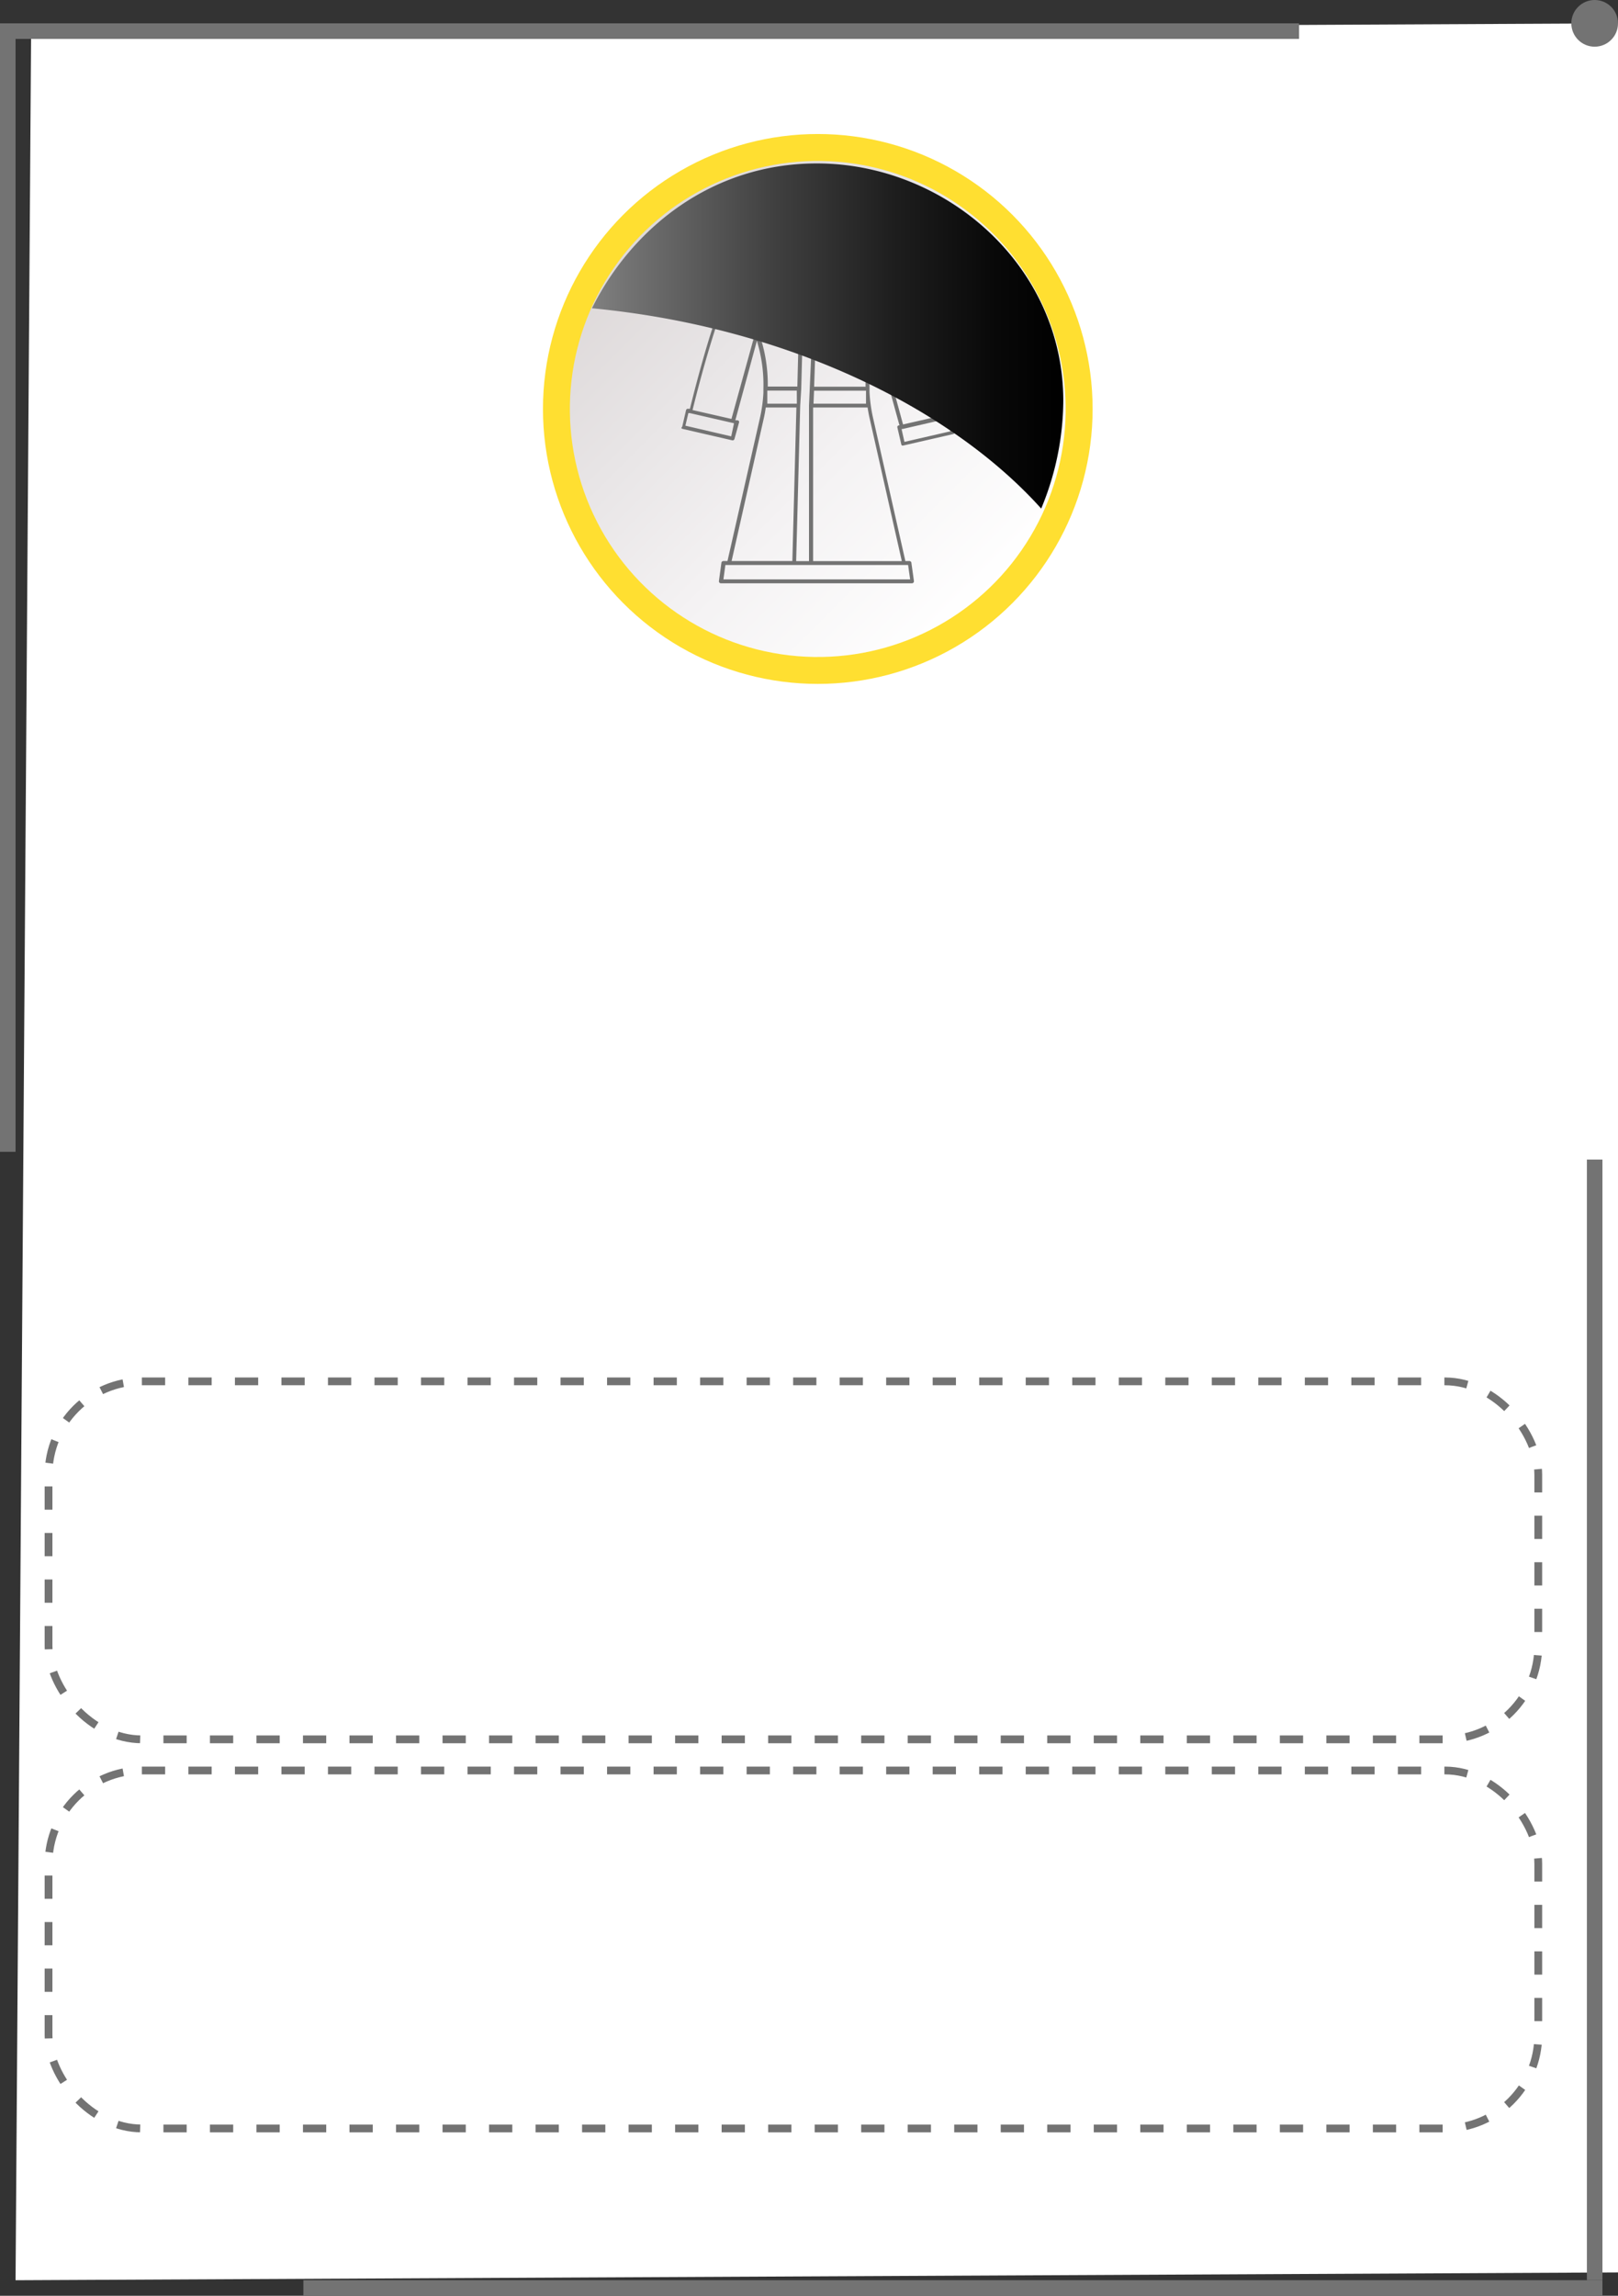 <?xml version="1.0" encoding="UTF-8"?> <svg xmlns="http://www.w3.org/2000/svg" xmlns:xlink="http://www.w3.org/1999/xlink" viewBox="0 0 208 295"><rect x="0" y="0" width="208" height="295" fill="#333333" stroke="none"/> <defs> <style>.cls-1{isolation:isolate;}.cls-2{fill:#fff;}.cls-3{fill:#ffdf31;}.cls-4{fill:url(#linear-gradient);}.cls-5{fill:#737373;}.cls-6{mix-blend-mode:screen;fill:url(#linear-gradient-2);}.cls-10,.cls-11,.cls-12,.cls-7,.cls-8,.cls-9{fill:none;stroke-miterlimit:10;}.cls-10,.cls-7,.cls-8,.cls-9{stroke-width:2px;}.cls-7{stroke:url(#linear-gradient-3);}.cls-8{stroke:url(#linear-gradient-4);}.cls-9{stroke:url(#linear-gradient-5);}.cls-10{stroke:url(#linear-gradient-6);}.cls-11,.cls-12{stroke-dasharray:2.99 2.99;}.cls-11{stroke:url(#linear-gradient-7);}.cls-12{stroke:url(#linear-gradient-8);}.cls-13{fill:url(#linear-gradient-9);}</style> <linearGradient id="linear-gradient" x1="128.16" y1="75.58" x2="73.93" y2="21.36" gradientTransform="translate(148.81 -56.56) rotate(85.26)" gradientUnits="userSpaceOnUse"> <stop offset="0" stop-color="#fff"></stop> <stop offset="0.34" stop-color="#f4f2f3"></stop> <stop offset="0.6" stop-color="#e8e5e6"></stop> <stop offset="1" stop-color="#d7d1d1"></stop> </linearGradient> <linearGradient id="linear-gradient-2" x1="76.06" y1="43.16" x2="136.69" y2="43.16" gradientUnits="userSpaceOnUse"> <stop offset="0" stop-color="gray"></stop> <stop offset="0.08" stop-color="#727272"></stop> <stop offset="0.38" stop-color="#414141"></stop> <stop offset="0.64" stop-color="#1e1e1e"></stop> <stop offset="0.86" stop-color="#080808"></stop> <stop offset="1"></stop> </linearGradient> <linearGradient id="linear-gradient-3" x1="3" y1="4" x2="170" y2="4" gradientTransform="translate(-3)" gradientUnits="userSpaceOnUse"> <stop offset="0" stop-color="#737373"></stop> <stop offset="0.86" stop-color="#737373"></stop> <stop offset="1" stop-color="#737373"></stop> </linearGradient> <linearGradient id="linear-gradient-4" x1="42" y1="294" x2="209" y2="294" xlink:href="#linear-gradient-3"></linearGradient> <linearGradient id="linear-gradient-5" x1="3" y1="76" x2="5" y2="76" xlink:href="#linear-gradient-3"></linearGradient> <linearGradient id="linear-gradient-6" x1="-6860" y1="845" x2="-6858" y2="845" gradientTransform="translate(-6654 1066) rotate(180)" xlink:href="#linear-gradient-3"></linearGradient> <linearGradient id="linear-gradient-7" x1="5.74" y1="250.5" x2="198.26" y2="250.5" gradientTransform="matrix(1, 0, 0, 1, 0, 0)" xlink:href="#linear-gradient-3"></linearGradient> <linearGradient id="linear-gradient-8" x1="5.74" y1="200.5" x2="198.26" y2="200.5" gradientTransform="matrix(1, 0, 0, 1, 0, 0)" xlink:href="#linear-gradient-3"></linearGradient> <linearGradient id="linear-gradient-9" x1="205" y1="3" x2="211" y2="3" xlink:href="#linear-gradient-3"></linearGradient> </defs> <title>Халат моб</title> <g class="cls-1"> <g id="Layer_2" data-name="Layer 2"> <g id="_1_copy" data-name="1 copy"> <g id="_7_copy" data-name="7 copy"> <g id="Халат_copy" data-name="Халат copy"> <g id="Layer_74_copy_18" data-name="Layer 74 copy 18"> <polygon class="cls-2" points="208 292 2 293 4 4 208 3 208 292"></polygon> <circle class="cls-3" cx="105.13" cy="52.55" r="35.33"></circle> <g id="Layer_73_copy_18" data-name="Layer 73 copy 18"> <circle class="cls-4" cx="105.13" cy="52.55" r="31.87" transform="translate(44.07 152.98) rotate(-85.26)"></circle> <g id="Layer_257_copy" data-name="Layer 257 copy"> <path class="cls-5" d="M87.59,55a.25.25,0,0,0,.16.11l6.42,1.48h0a.26.26,0,0,0,.25-.19L95,54.31a.32.32,0,0,0,0-.19.36.36,0,0,0-.16-.11L94.53,54l2.77-10.2a19.22,19.22,0,0,1,.84,6.12s0,0,0,.07v.45a19.35,19.35,0,0,1-.46,3.33L93.52,72.09H93a.26.26,0,0,0-.26.22l-.32,2.35a.24.24,0,0,0,.06.2.25.25,0,0,0,.19.09h24.56a.25.25,0,0,0,.2-.09.28.28,0,0,0,.06-.2l-.33-2.36a.26.26,0,0,0-.26-.21h-.51l-4.15-18.37a19.62,19.62,0,0,1-.46-3.33v-.45a.19.19,0,0,0,0-.08,19.31,19.31,0,0,1,.85-6.1l3,10.9-.1,0a.31.31,0,0,0-.16.12.3.3,0,0,0,0,.19l.49,2.12a.23.23,0,0,0,.11.16.33.33,0,0,0,.14,0h0l6.42-1.47a.26.26,0,0,0,.19-.31l-.49-2.12a.26.26,0,0,0-.3-.19l-.37.09c-1.27-5.28-5.37-21.2-8.76-21.56l-.28,0a3.6,3.6,0,0,1-.88-.11l-1.81-1.4h0l0,0-.08,0h-9.45l-.07,0,0,0h0l-1.83,1.41a3.31,3.31,0,0,1-.83.1l-.29,0c-3.07.33-6.67,13.08-8.59,20.84l-.2,0a.25.25,0,0,0-.3.19l-.49,2.12A.32.32,0,0,0,87.59,55Zm14.94-19.66v0l1.19,2.3.93,1.79-.7,1.36-5.24-8.94,1.44-1.11Zm6.7-4.72L105,38.94l-.63-1.21L103,35.14v0l-2.31-4.46Zm2,1.25-5.47,9.33h0l-1,1.67h0l-.39.65a.27.27,0,0,0,0,.12L104,52.1v20h-1.65l.52-20v0h0L103,50h0l.17-6.35,6.62-12.78Zm-8.79,20H98.64V50.19h3.79Zm2.21-1.67h6.68v1.67h-6.75Zm11.25,4.93.11,0h0l5.8-1.34.37,1.63-5.91,1.36Zm-4.58-5.44h-6.66l.2-5.91,6.83-11.64a4,4,0,0,0,.86.1l.23,0c2.45.25,6,11.5,8.31,21.16l-5,1.14L112.89,42.8a.24.24,0,0,0-.23-.18.23.23,0,0,0-.25.17A20.21,20.21,0,0,0,111.27,49.68Zm4.61,22.41H104.53V52.36h7c.08.5.17,1,.28,1.47Zm-10.92.5h11.73l.26,1.85H93l.25-1.85ZM98.17,53.83q.17-.72.27-1.47h3.94l-.52,19.73H94.05Zm-4.14,0-5-1.14c2.41-9.77,5.79-20.2,8.14-20.45l.24,0a3.84,3.84,0,0,0,.83-.09l5.42,9.24-1,2a.2.2,0,0,0,0,.11l-.16,6.17h-3.8a19.74,19.74,0,0,0-1.14-6.89.24.24,0,0,0-.25-.17.25.25,0,0,0-.23.18Zm-5.92.87.38-1.62.18,0h0l5.44,1.25h0l.25.06L94,56.07Z"></path> </g> <path class="cls-6" d="M133.85,65.35a36.49,36.49,0,0,0,2.84-13.85C136.69,34.07,121.5,21,105,21c-13.42,0-23.74,8.26-28.9,18.61C101.13,42,122.21,52.4,133.85,65.35Z"></path> </g> <g id="Layer_107_copy_16" data-name="Layer 107 copy 16"> <line class="cls-7" y1="4" x2="167" y2="4"></line> <line class="cls-8" x1="39" y1="294" x2="206" y2="294"></line> <line class="cls-9" x1="1" y1="4" x2="1" y2="148"></line> <line class="cls-10" x1="205" y1="293" x2="205" y2="149"></line> <rect class="cls-11" x="6.24" y="227.5" width="191.51" height="46" rx="12"></rect> <rect class="cls-12" x="6.24" y="177.5" width="191.51" height="46" rx="12"></rect> <circle class="cls-13" cx="205" cy="3" r="3"></circle> </g> </g> </g> </g> </g> </g> </g> </svg> 
